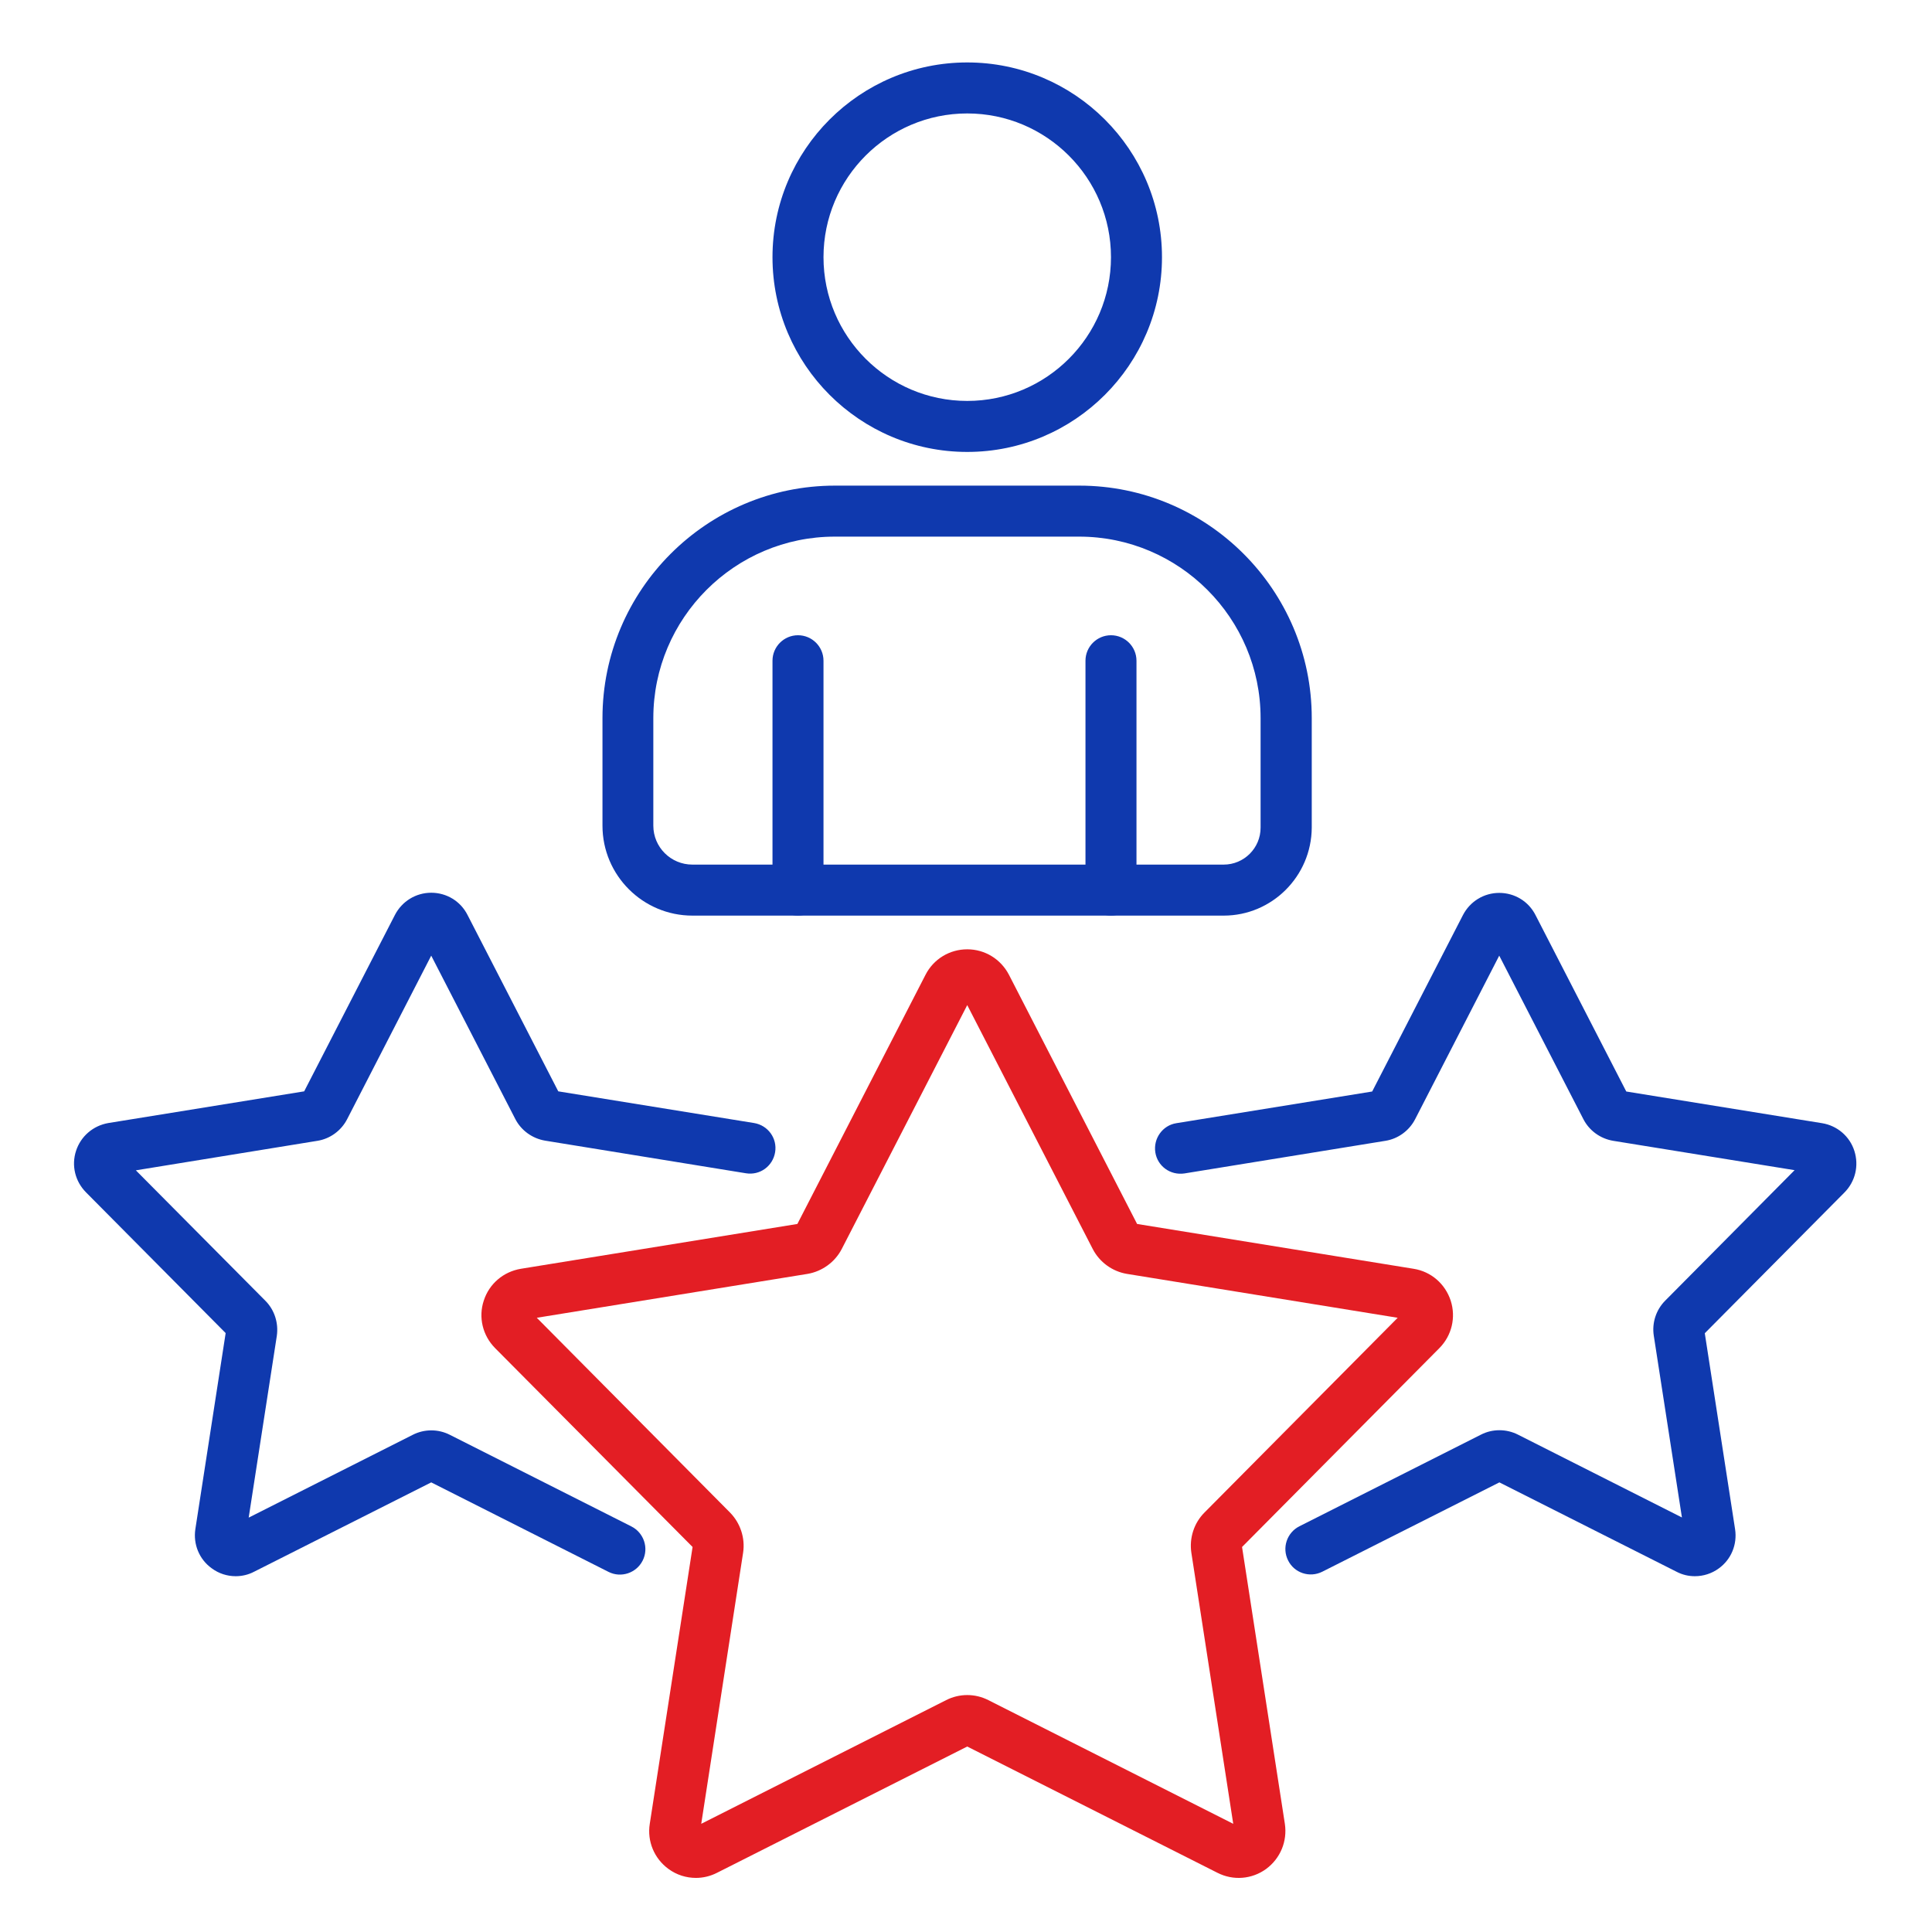 <?xml version="1.0" encoding="UTF-8"?>
<svg xmlns="http://www.w3.org/2000/svg" xmlns:xlink="http://www.w3.org/1999/xlink" version="1.2" id="Calque_1" x="0px" y="0px" viewBox="0 0 125 125" overflow="visible" xml:space="preserve">
<g>
	<path fill="#E31E24" d="M45.03,121.5c-0.63,0-1.25-0.19-1.78-0.58c-0.92-0.67-1.39-1.79-1.21-2.92l2.77-17.91L32.03,87.22   c-0.8-0.81-1.09-1.99-0.73-3.07c0.35-1.09,1.27-1.87,2.4-2.06l17.89-2.9l8.29-16.12c0.52-1.02,1.56-1.65,2.7-1.65   s2.17,0.63,2.7,1.65l8.29,16.12l17.89,2.9c1.13,0.18,2.04,0.97,2.4,2.06c0.35,1.09,0.07,2.26-0.73,3.07l-12.77,12.87L83.13,118   c0.17,1.13-0.29,2.24-1.21,2.92c-0.92,0.67-2.13,0.77-3.15,0.25L62.58,113l-16.19,8.17C45.96,121.39,45.49,121.5,45.03,121.5z    M62.58,109.67c0.47,0,0.94,0.11,1.37,0.33l15.84,8l-2.71-17.54c-0.14-0.95,0.17-1.92,0.85-2.6l12.5-12.6l-17.52-2.84   c-0.95-0.16-1.77-0.76-2.21-1.61l-8.12-15.78l-8.12,15.78c-0.44,0.85-1.27,1.45-2.21,1.61l-17.52,2.84l12.5,12.6   c0.67,0.68,0.99,1.65,0.85,2.59L45.37,118l15.84-8C61.64,109.78,62.11,109.67,62.58,109.67z M62.34,64.57L62.34,64.57   C62.34,64.57,62.34,64.57,62.34,64.57L62.34,64.57z"></path>
</g>
<g>
	<path fill="#0F39AE" d="M109.66,101.98c-0.41,0-0.81-0.09-1.19-0.29l-11.46-5.78l-11.46,5.78c-0.82,0.41-1.81,0.08-2.21-0.73   c-0.41-0.81-0.08-1.8,0.73-2.21l11.75-5.93c0.74-0.38,1.64-0.38,2.39,0l10.61,5.36L107,86.42c-0.13-0.83,0.15-1.68,0.74-2.27   l8.37-8.44l-11.74-1.9c-0.83-0.14-1.55-0.66-1.93-1.41l-5.44-10.57l-5.44,10.58c-0.38,0.74-1.1,1.27-1.92,1.4l-13,2.11   c-0.92,0.14-1.75-0.47-1.89-1.36c-0.14-0.9,0.47-1.75,1.36-1.89l12.67-2.05l5.87-11.41c0.46-0.89,1.36-1.44,2.35-1.44   c1,0,1.9,0.55,2.35,1.44l5.87,11.41l12.67,2.05c0.98,0.16,1.79,0.85,2.09,1.8s0.06,1.97-0.64,2.68l-9.04,9.11l1.96,12.68   c0.15,0.98-0.25,1.96-1.06,2.54C110.75,101.81,110.2,101.98,109.66,101.98z M96.71,95.77L96.71,95.77L96.71,95.77z M110.08,86.48   L110.08,86.48C110.08,86.48,110.08,86.48,110.08,86.48z M105.38,70.9L105.38,70.9C105.38,70.9,105.38,70.9,105.38,70.9z"></path>
</g>
<g>
	<path fill="#0F39AE" d="M15.25,101.98c-0.55,0-1.09-0.17-1.55-0.51c-0.81-0.58-1.21-1.56-1.06-2.54l1.96-12.68l-9.04-9.11   c-0.7-0.71-0.95-1.73-0.64-2.68c0.31-0.95,1.11-1.63,2.09-1.8l12.67-2.05l5.87-11.41c0.46-0.89,1.36-1.44,2.35-1.44   c1,0,1.9,0.55,2.35,1.44l5.87,11.41l12.67,2.05c0.9,0.15,1.51,0.99,1.36,1.89c-0.15,0.9-0.98,1.51-1.89,1.36l-12.99-2.11   c-0.83-0.14-1.55-0.66-1.93-1.4L27.9,61.83l-5.44,10.58c-0.38,0.74-1.1,1.27-1.92,1.4L8.79,75.72l8.38,8.44   c0.59,0.59,0.86,1.44,0.74,2.27l-1.82,11.76l10.62-5.36c0.75-0.38,1.64-0.38,2.39,0l11.75,5.93c0.81,0.41,1.14,1.4,0.73,2.21   c-0.41,0.81-1.4,1.14-2.21,0.73L27.9,95.91l-11.46,5.78C16.06,101.89,15.65,101.98,15.25,101.98z M27.61,95.77   C27.61,95.77,27.61,95.77,27.61,95.77L27.61,95.77z"></path>
</g>
<g>
	<path fill="#0F39AE" d="M79.17,59.24H44.8c-3.21,0-5.82-2.61-5.82-5.82v-6.96c0-8.29,6.75-15.04,15.04-15.04h15.81   c8.29,0,15.04,6.75,15.04,15.04v7.09C84.85,56.69,82.3,59.24,79.17,59.24z M54.01,34.72c-6.47,0-11.74,5.27-11.74,11.74v6.96   c0,1.39,1.13,2.52,2.53,2.52h34.37c1.32,0,2.39-1.07,2.39-2.39v-7.09c0-6.47-5.27-11.74-11.74-11.74H54.01z"></path>
</g>
<g>
	<path fill="#0F39AE" d="M62.58,29.24c-6.95,0-12.6-5.65-12.6-12.6s5.65-12.6,12.6-12.6s12.6,5.65,12.6,12.6   S69.53,29.24,62.58,29.24z M62.58,7.34c-5.13,0-9.3,4.17-9.3,9.3c0,5.13,4.17,9.3,9.3,9.3s9.3-4.17,9.3-9.3   C71.88,11.51,67.71,7.34,62.58,7.34z"></path>
</g>
<g>
	<path fill="#0F39AE" d="M51.63,59.24c-0.91,0-1.65-0.74-1.65-1.65V42.75c0-0.91,0.74-1.65,1.65-1.65s1.65,0.74,1.65,1.65v14.84   C53.28,58.5,52.54,59.24,51.63,59.24z"></path>
</g>
<g>
	<path fill="#0F39AE" d="M71.88,59.24c-0.91,0-1.65-0.74-1.65-1.65V42.75c0-0.91,0.74-1.65,1.65-1.65s1.65,0.74,1.65,1.65v14.84   C73.53,58.5,72.79,59.24,71.88,59.24z"></path>
</g>
</svg>
